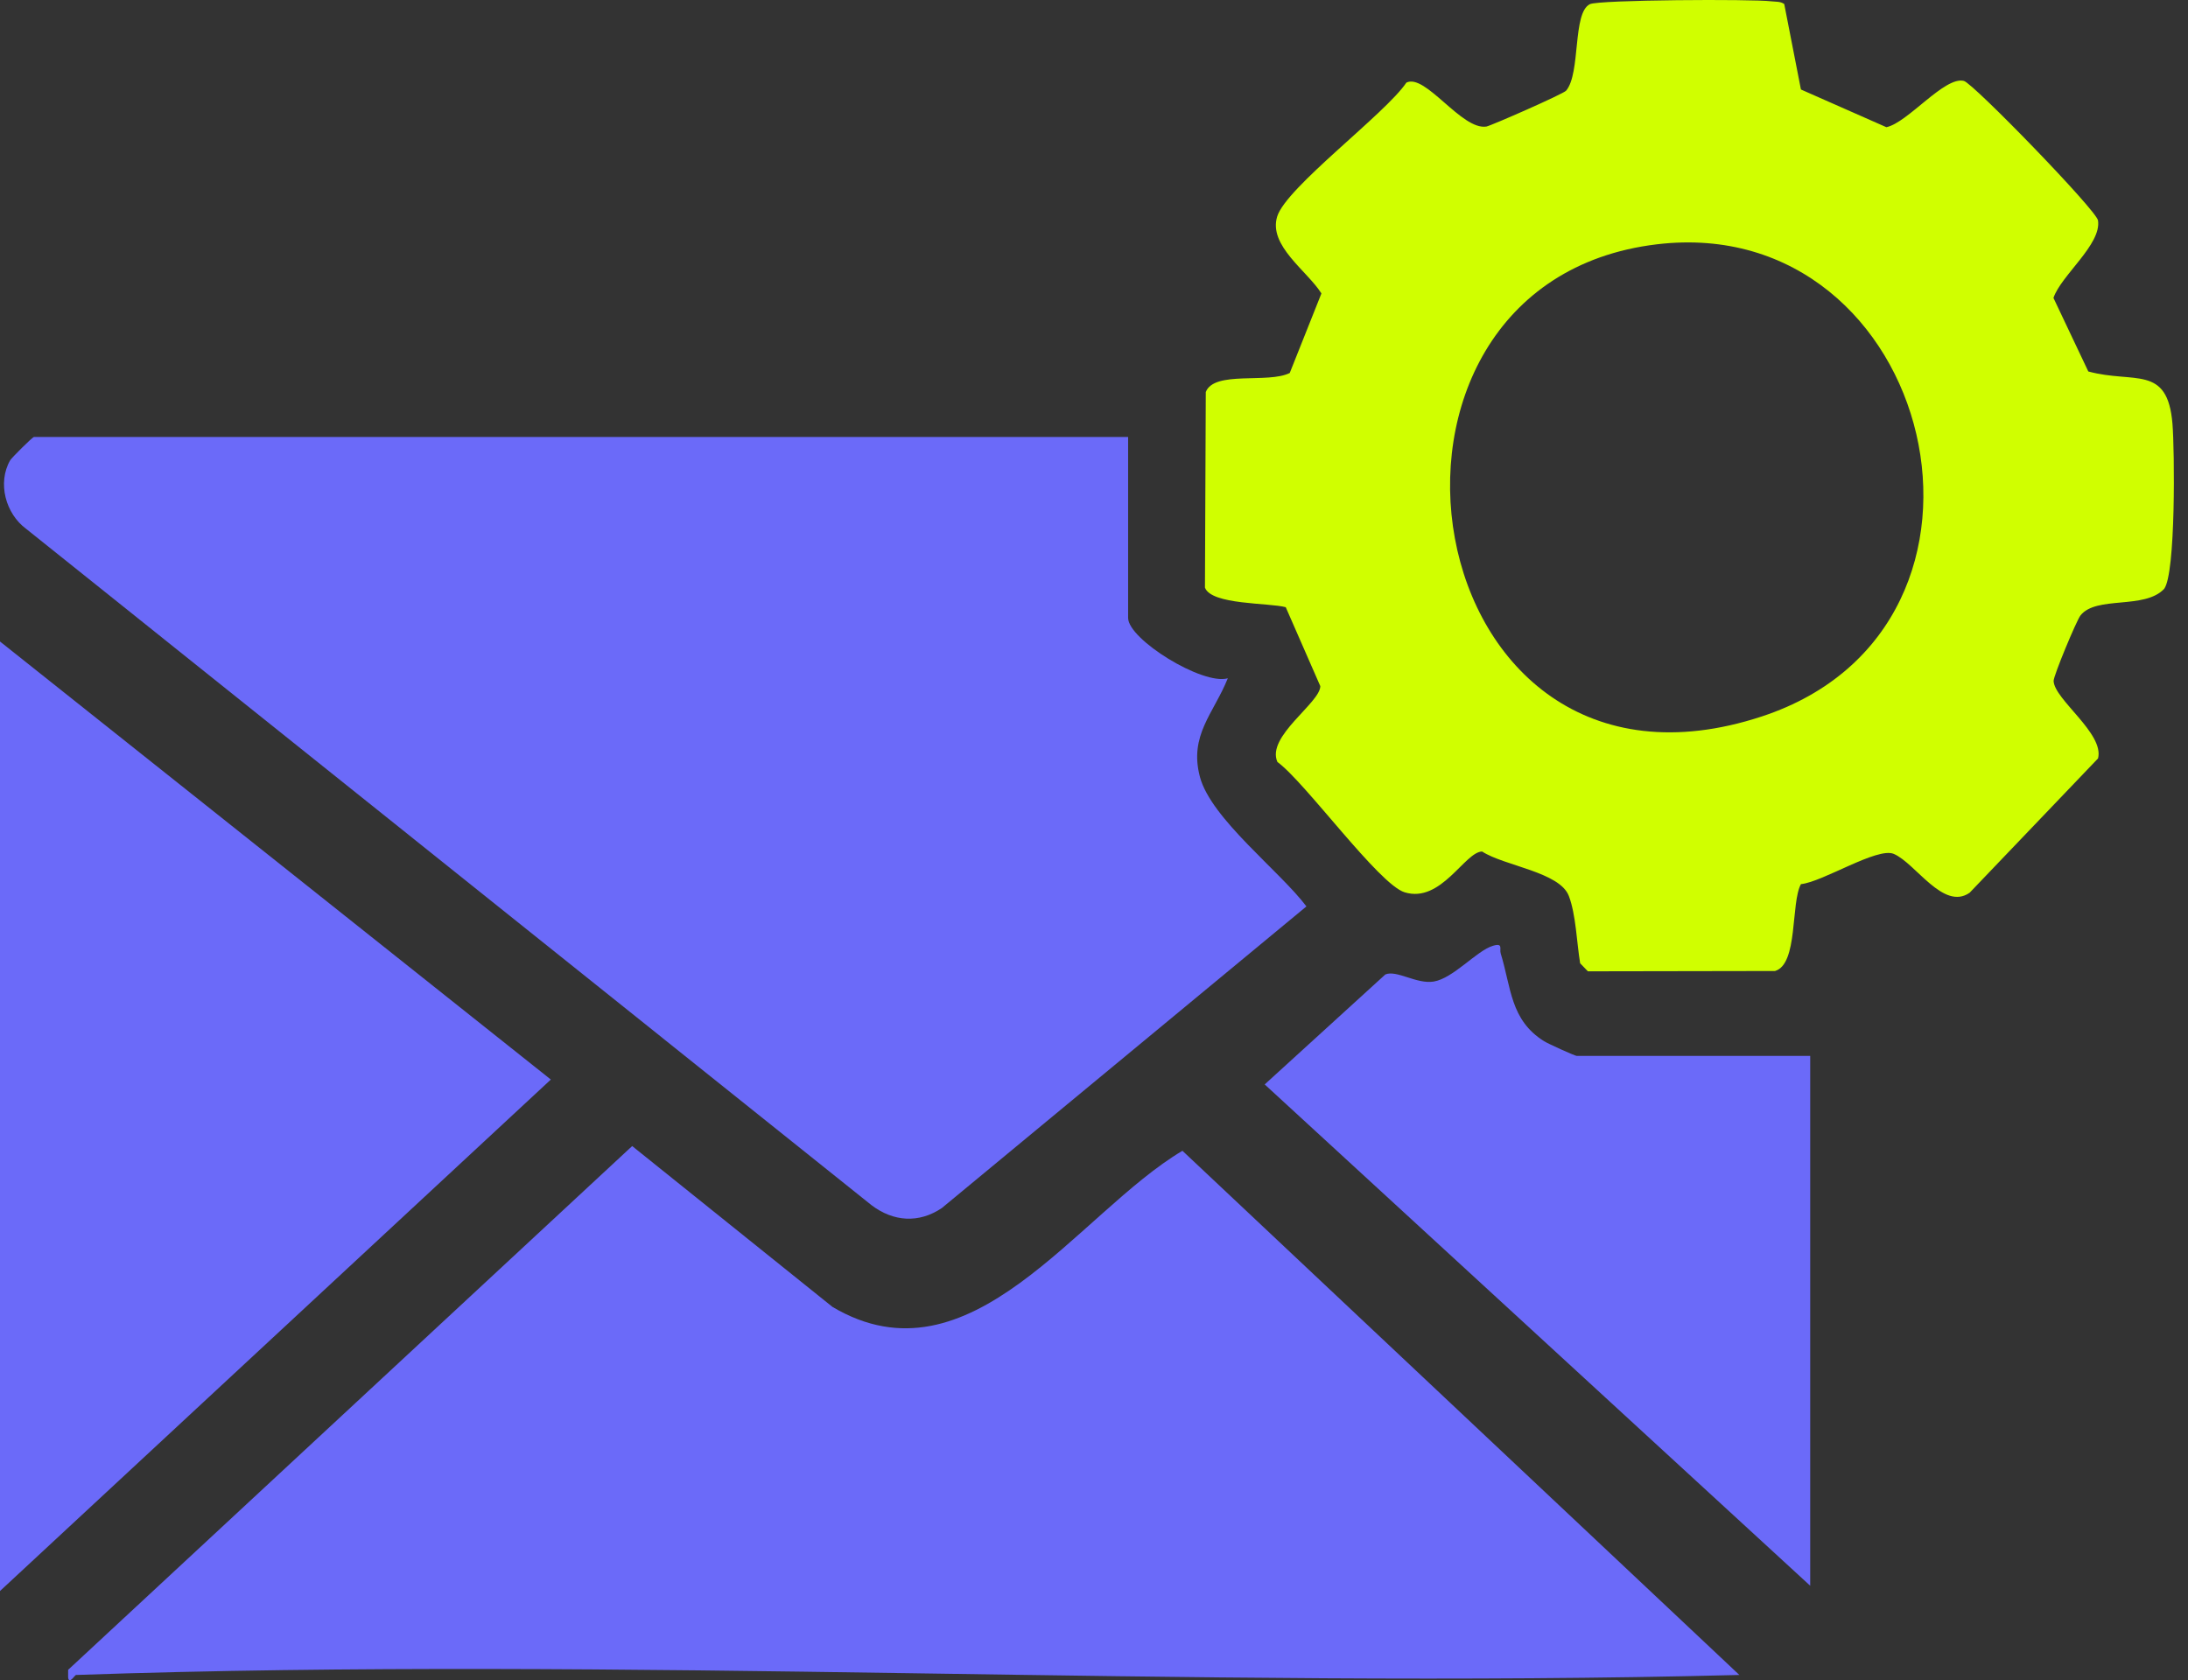 <svg width="69" height="53" viewBox="0 0 69 53" fill="none" xmlns="http://www.w3.org/2000/svg">
<rect x="0" y="0" width="69" height="53" fill="#333333" stroke="none"/>
<path d="M35.576 13.782V19.491C35.576 20.167 37.924 21.623 38.72 21.395C38.272 22.509 37.491 23.192 37.841 24.508C38.192 25.823 40.358 27.473 41.199 28.591L29.7 38.106C28.972 38.596 28.168 38.535 27.48 38.012L0.824 16.681C0.177 16.204 -0.088 15.231 0.321 14.518C0.361 14.449 1.021 13.783 1.074 13.783H35.575L35.576 13.782Z" fill="#6B6AF9"/>
<path d="M2.399 52.833C2.358 52.833 2.179 53.147 2.149 52.914V52.671L19.936 36.15L26.252 41.223C30.612 43.81 33.979 38.265 37.289 36.299L54.852 52.833C37.454 53.279 19.761 52.237 2.398 52.833H2.399Z" fill="#6B6AF9"/>
<path d="M56.794 2.823L59.488 4.012C60.163 3.873 61.327 2.394 61.934 2.553C62.23 2.631 66.112 6.63 66.162 6.953C66.278 7.709 64.997 8.685 64.757 9.397L65.856 11.717C67.302 12.111 68.354 11.487 68.51 13.365C68.579 14.197 68.617 18.091 68.247 18.575C67.626 19.234 66.107 18.782 65.609 19.413C65.485 19.57 64.754 21.324 64.762 21.481C64.788 22.069 66.367 23.137 66.163 23.923L62.113 28.16C61.285 28.735 60.412 27.231 59.723 26.935C59.202 26.71 57.488 27.819 56.794 27.888C56.467 28.482 56.712 30.412 55.977 30.628L50.075 30.638L49.831 30.385C49.725 29.75 49.699 28.846 49.474 28.26C49.184 27.503 47.439 27.314 46.739 26.859C46.191 26.87 45.448 28.499 44.297 28.146C43.482 27.898 41.161 24.671 40.285 24.036C39.92 23.233 41.634 22.174 41.637 21.643L40.547 19.153C40.021 19.009 38.206 19.085 37.999 18.536L38.025 12.365C38.293 11.68 39.986 12.109 40.673 11.765L41.672 9.256C41.227 8.546 39.993 7.75 40.277 6.829C40.562 5.907 43.691 3.589 44.351 2.606C44.95 2.306 46.092 4.112 46.873 3.992C47.008 3.971 49.302 2.965 49.39 2.859C49.855 2.305 49.583 0.402 50.138 0.132C50.424 -0.009 55.259 -0.033 55.856 0.041C55.997 0.059 56.142 0.038 56.267 0.127L56.794 2.826V2.823ZM52.252 7.706C41.899 8.942 44.512 26.238 55.562 22.598C64.204 19.752 61.012 6.66 52.252 7.706Z" fill="#D0FF00"/>
<path d="M0 50.185V20.235L17.371 34.052L0 50.185Z" fill="#6B6AF9"/>
<path d="M57.087 50.02L39.883 34.206L43.688 30.737C44.043 30.587 44.675 31.05 45.213 30.961C45.834 30.858 46.565 29.989 47.078 29.834C47.414 29.731 47.282 29.932 47.325 30.072C47.66 31.156 47.624 32.174 48.695 32.844C48.822 32.923 49.666 33.306 49.722 33.306H57.086V50.018L57.087 50.02Z" fill="#6B6AF9"/>
</svg>
